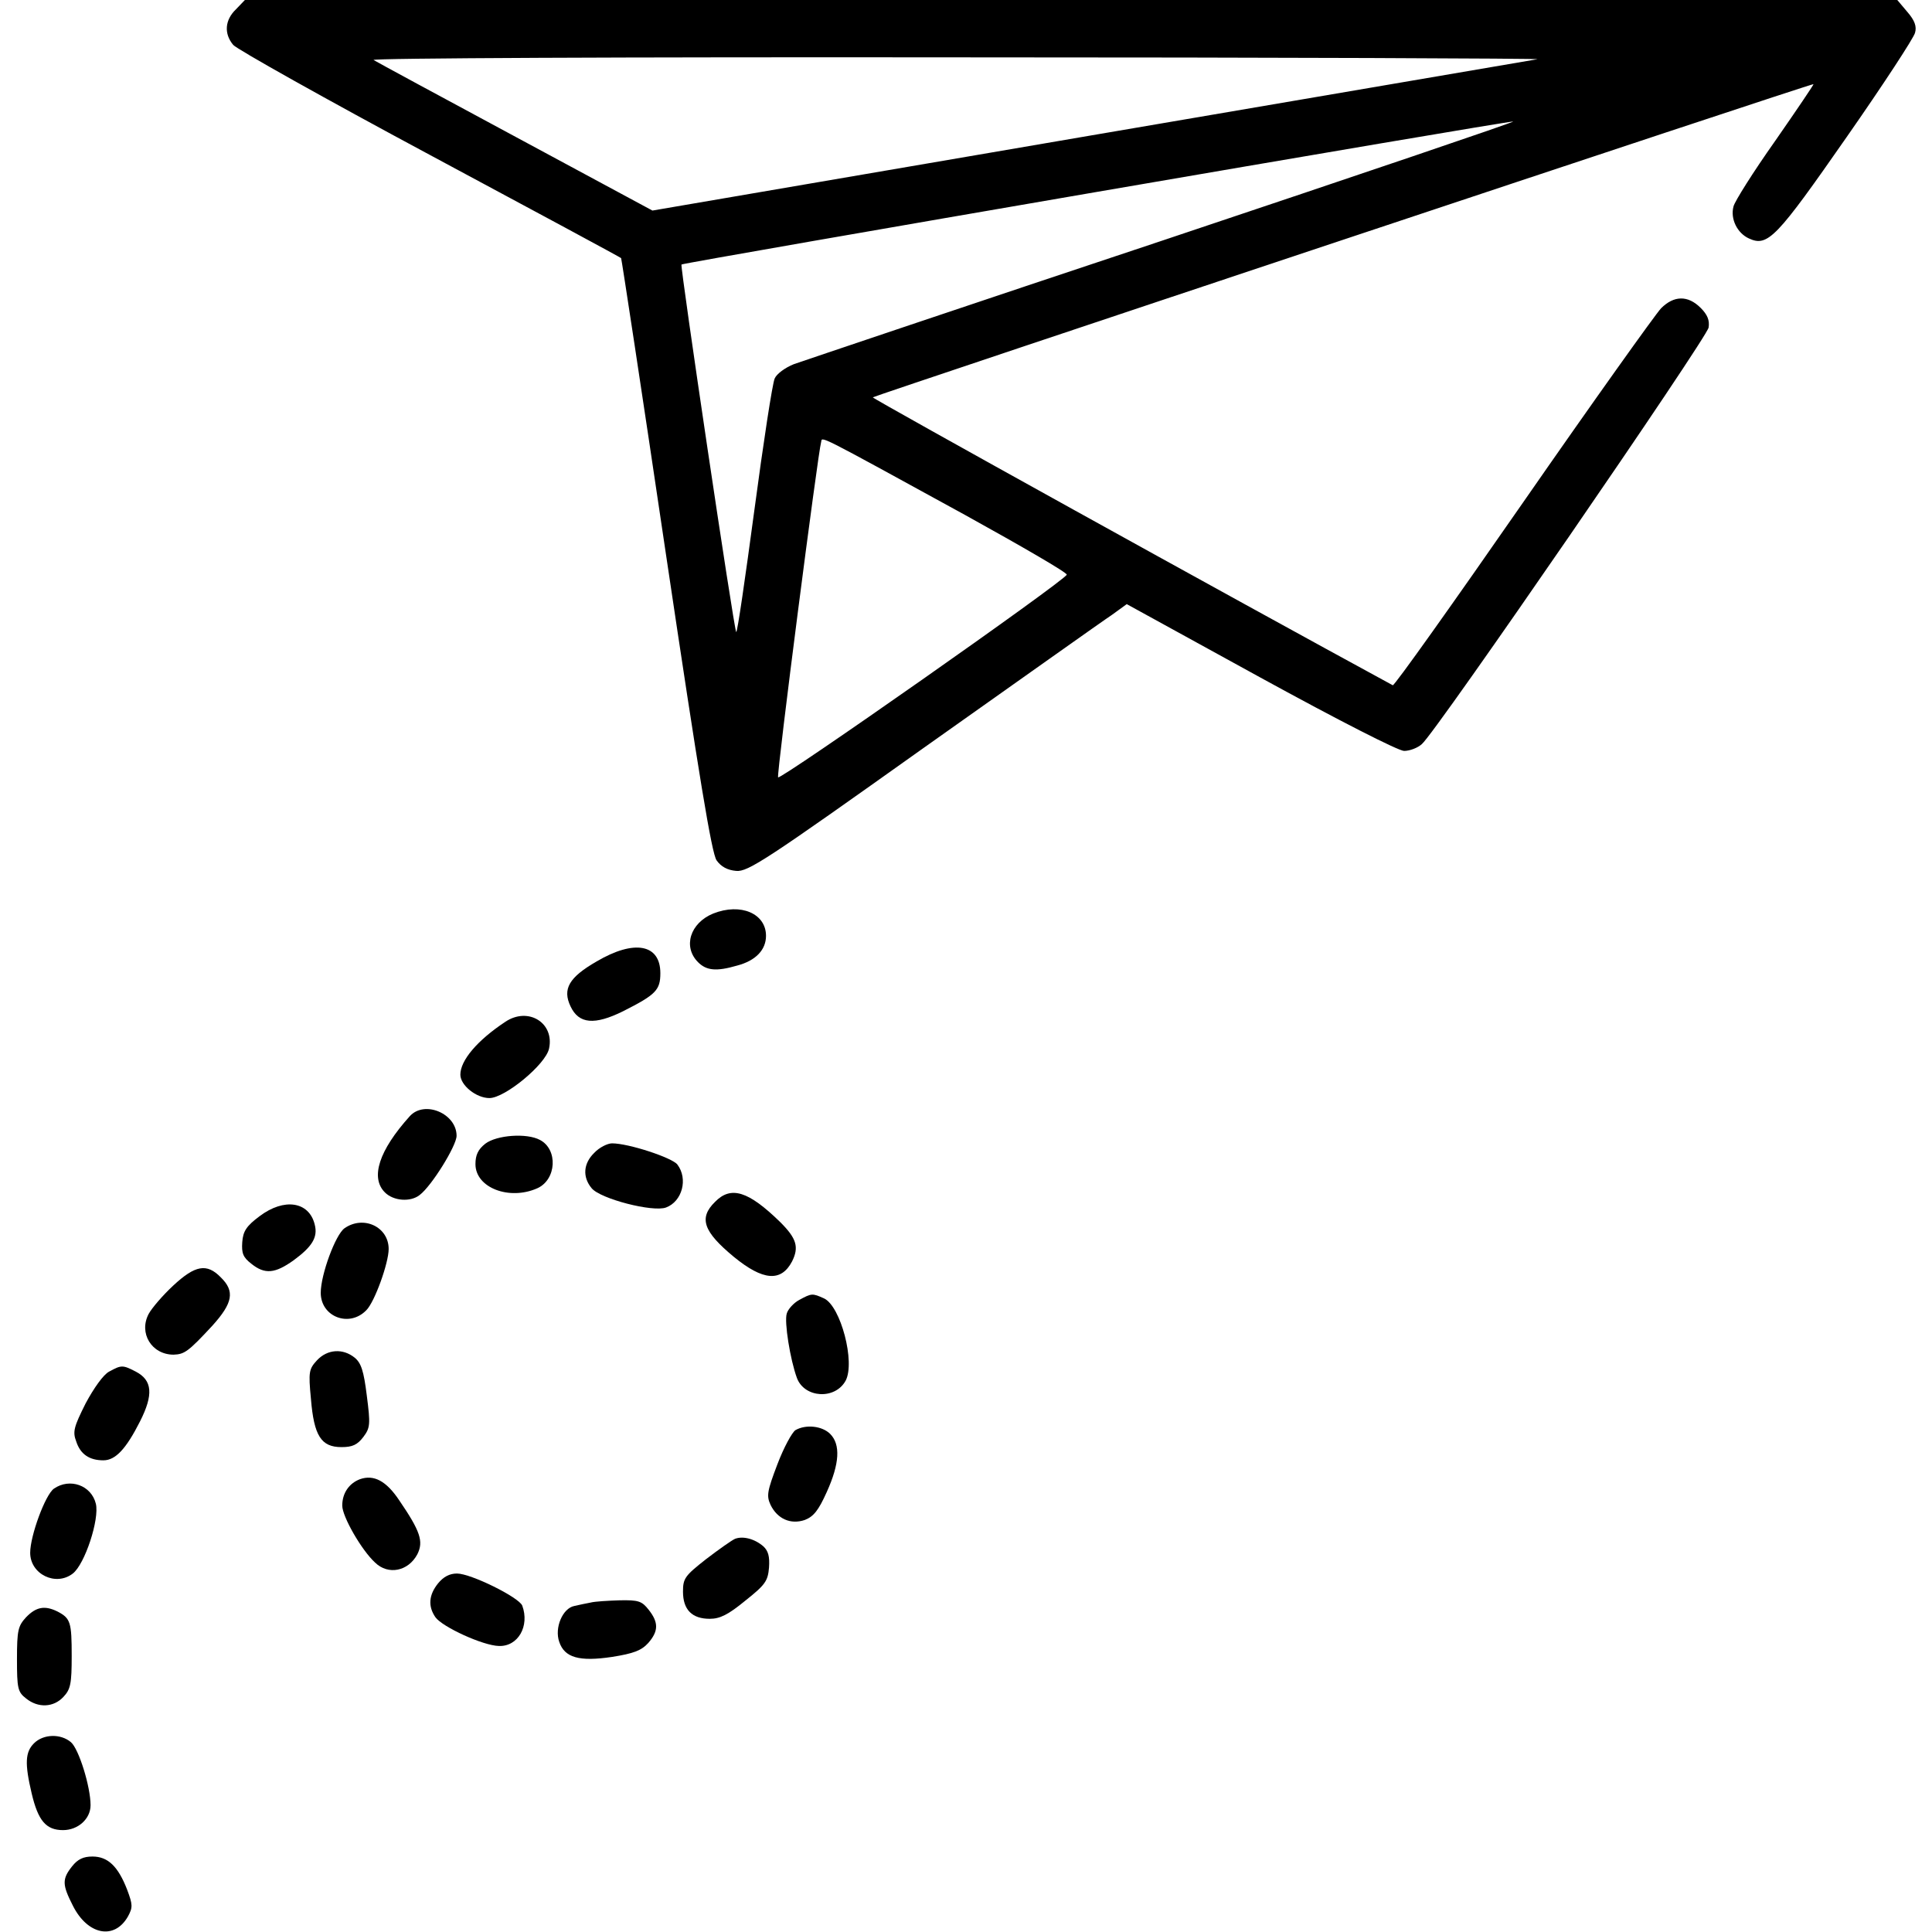 <?xml version="1.0" standalone="no"?>
<!DOCTYPE svg PUBLIC "-//W3C//DTD SVG 20010904//EN"
 "http://www.w3.org/TR/2001/REC-SVG-20010904/DTD/svg10.dtd">
<svg version="1.0" xmlns="http://www.w3.org/2000/svg"
 width="512pt" height="512pt" viewBox="0 0 512 512"
 preserveAspectRatio="xMidYMid meet">

<g transform="translate(0,512) scale(0.1,-0.1)"
fill="#000000" stroke="none">
<path d="M625 5095 c-29 -28 -32 -64 -7 -94 9 -11 244 -143 522 -292 278 -149
506 -272 506 -273 1 0 55 -354 119 -786 88 -591 121 -791 134 -810 12 -17 29
-26 52 -28 31 -3 81 30 494 324 253 179 478 339 501 354 l40 29 355 -195 c208
-114 365 -194 380 -194 15 0 36 8 47 18 37 31 756 1077 760 1104 3 19 -3 34
-21 52 -34 34 -71 33 -105 -1 -15 -16 -180 -247 -366 -515 -186 -268 -341
-486 -345 -484 -416 226 -1380 760 -1378 763 6 5 2490 833 2493 830 1 -1 -45
-69 -102 -151 -58 -82 -107 -160 -110 -173 -9 -33 10 -71 41 -85 50 -23 73 2
259 269 97 139 178 263 181 276 5 17 -1 33 -20 55 l-27 32 -2189 0 -2190 0
-24 -25z m3449 -132 c-12 -2 -544 -93 -1183 -202 l-1162 -199 -362 195 c-199
107 -369 199 -377 204 -8 5 667 8 1545 7 858 0 1550 -3 1539 -5z m-989 -479
c-517 -172 -958 -321 -981 -329 -23 -9 -46 -26 -51 -38 -6 -13 -30 -170 -54
-350 -24 -179 -45 -324 -48 -322 -6 7 -149 969 -145 974 5 5 2180 379 2204
379 8 0 -408 -141 -925 -314z m-527 -729 c150 -83 271 -153 269 -158 -5 -16
-762 -547 -765 -537 -4 11 106 863 114 888 4 15 -23 29 382 -193z"/>
<path d="M1890 2699 c-61 -25 -81 -88 -40 -129 22 -22 48 -25 103 -9 50 13 77
42 77 79 0 59 -67 88 -140 59z"/>
<path d="M1581 2572 c-73 -42 -91 -73 -69 -119 22 -47 64 -50 139 -13 87 44
99 56 99 101 0 77 -69 90 -169 31z"/>
<path d="M1339 2412 c-74 -49 -119 -102 -119 -140 0 -28 42 -62 77 -62 41 0
149 89 158 131 15 68 -55 112 -116 71z"/>
<path d="M1086 2162 c-82 -91 -105 -163 -66 -202 23 -23 68 -26 92 -7 32 24
98 131 98 157 0 59 -85 95 -124 52z"/>
<path d="M1286 2089 c-19 -15 -26 -30 -26 -54 0 -63 90 -97 164 -64 51 23 55
103 7 128 -35 19 -115 13 -145 -10z"/>
<path d="M1575 2065 c-29 -28 -32 -64 -7 -94 23 -28 162 -64 197 -51 43 16 59
76 30 114 -14 18 -129 56 -173 56 -12 0 -34 -11 -47 -25z"/>
<path d="M1895 1935 c-44 -43 -31 -79 50 -146 77 -63 125 -67 154 -12 19 38
12 61 -31 104 -85 83 -131 97 -173 54z"/>
<path d="M688 1897 c-35 -26 -44 -40 -46 -69 -2 -29 2 -40 24 -57 36 -29 63
-26 112 9 49 36 65 61 56 95 -15 61 -81 71 -146 22z"/>
<path d="M913 1865 c-24 -17 -63 -123 -63 -171 0 -64 76 -93 121 -46 22 22 59
125 59 162 0 59 -67 90 -117 55z"/>
<path d="M459 1713 c-28 -26 -57 -60 -65 -75 -27 -51 8 -108 66 -108 29 1 39
8 103 77 54 60 60 91 22 128 -37 38 -68 32 -126 -22z"/>
<path d="M2118 1675 c-15 -8 -30 -25 -33 -36 -7 -22 9 -122 27 -171 20 -53
101 -58 129 -7 26 49 -13 197 -57 218 -31 14 -33 14 -66 -4z"/>
<path d="M840 1515 c-21 -23 -23 -30 -16 -102 8 -98 27 -128 81 -128 29 0 42
6 58 27 18 24 19 33 9 110 -8 65 -15 86 -32 100 -31 25 -72 23 -100 -7z"/>
<path d="M289 1485 c-15 -8 -40 -43 -62 -84 -31 -62 -35 -75 -25 -101 11 -34
35 -50 72 -50 32 0 60 30 97 103 36 71 33 109 -11 132 -35 18 -38 18 -71 0z"/>
<path d="M2108 1330 c-9 -6 -31 -46 -48 -91 -27 -71 -29 -83 -18 -107 18 -37
53 -53 91 -40 23 9 36 25 58 74 34 75 37 126 9 154 -21 21 -64 26 -92 10z"/>
<path d="M954 1200 c-29 -11 -47 -37 -47 -70 0 -29 51 -118 87 -151 35 -34 88
-23 112 22 17 34 8 61 -48 143 -34 51 -67 69 -104 56z"/>
<path d="M143 1175 c-23 -16 -63 -125 -63 -170 0 -57 68 -90 113 -55 32 25 71
144 61 185 -12 49 -69 69 -111 40z"/>
<path d="M1948 1042 c-9 -4 -43 -28 -77 -54 -56 -44 -61 -51 -61 -86 0 -48 24
-72 71 -72 27 0 49 11 94 48 53 42 60 52 63 88 2 29 -2 44 -15 56 -23 20 -54
28 -75 20z"/>
<path d="M1161 924 c-25 -31 -27 -61 -7 -90 19 -26 126 -75 168 -76 51 -2 82
53 62 107 -9 22 -136 85 -173 85 -20 0 -36 -9 -50 -26z"/>
<path d="M1565 873 c-11 -2 -30 -6 -43 -9 -31 -6 -53 -58 -40 -95 14 -42 53
-53 140 -40 57 9 78 17 96 37 27 31 28 54 1 88 -18 23 -27 26 -77 25 -31 -1
-66 -3 -77 -6z"/>
<path d="M69 834 c-21 -23 -24 -34 -24 -111 0 -77 2 -87 24 -104 32 -26 73
-24 99 4 19 20 22 35 22 108 0 90 -3 100 -37 118 -34 17 -57 13 -84 -15z"/>
<path d="M90 500 c-23 -23 -25 -53 -6 -133 17 -72 38 -97 83 -97 40 0 73 30
73 66 0 49 -31 149 -52 167 -27 23 -73 22 -98 -3z"/>
<path d="M191 174 c-27 -34 -26 -49 2 -104 39 -78 110 -92 146 -29 13 24 13
31 -2 71 -24 62 -51 88 -92 88 -24 0 -39 -7 -54 -26z"/>
</g>
</svg>
